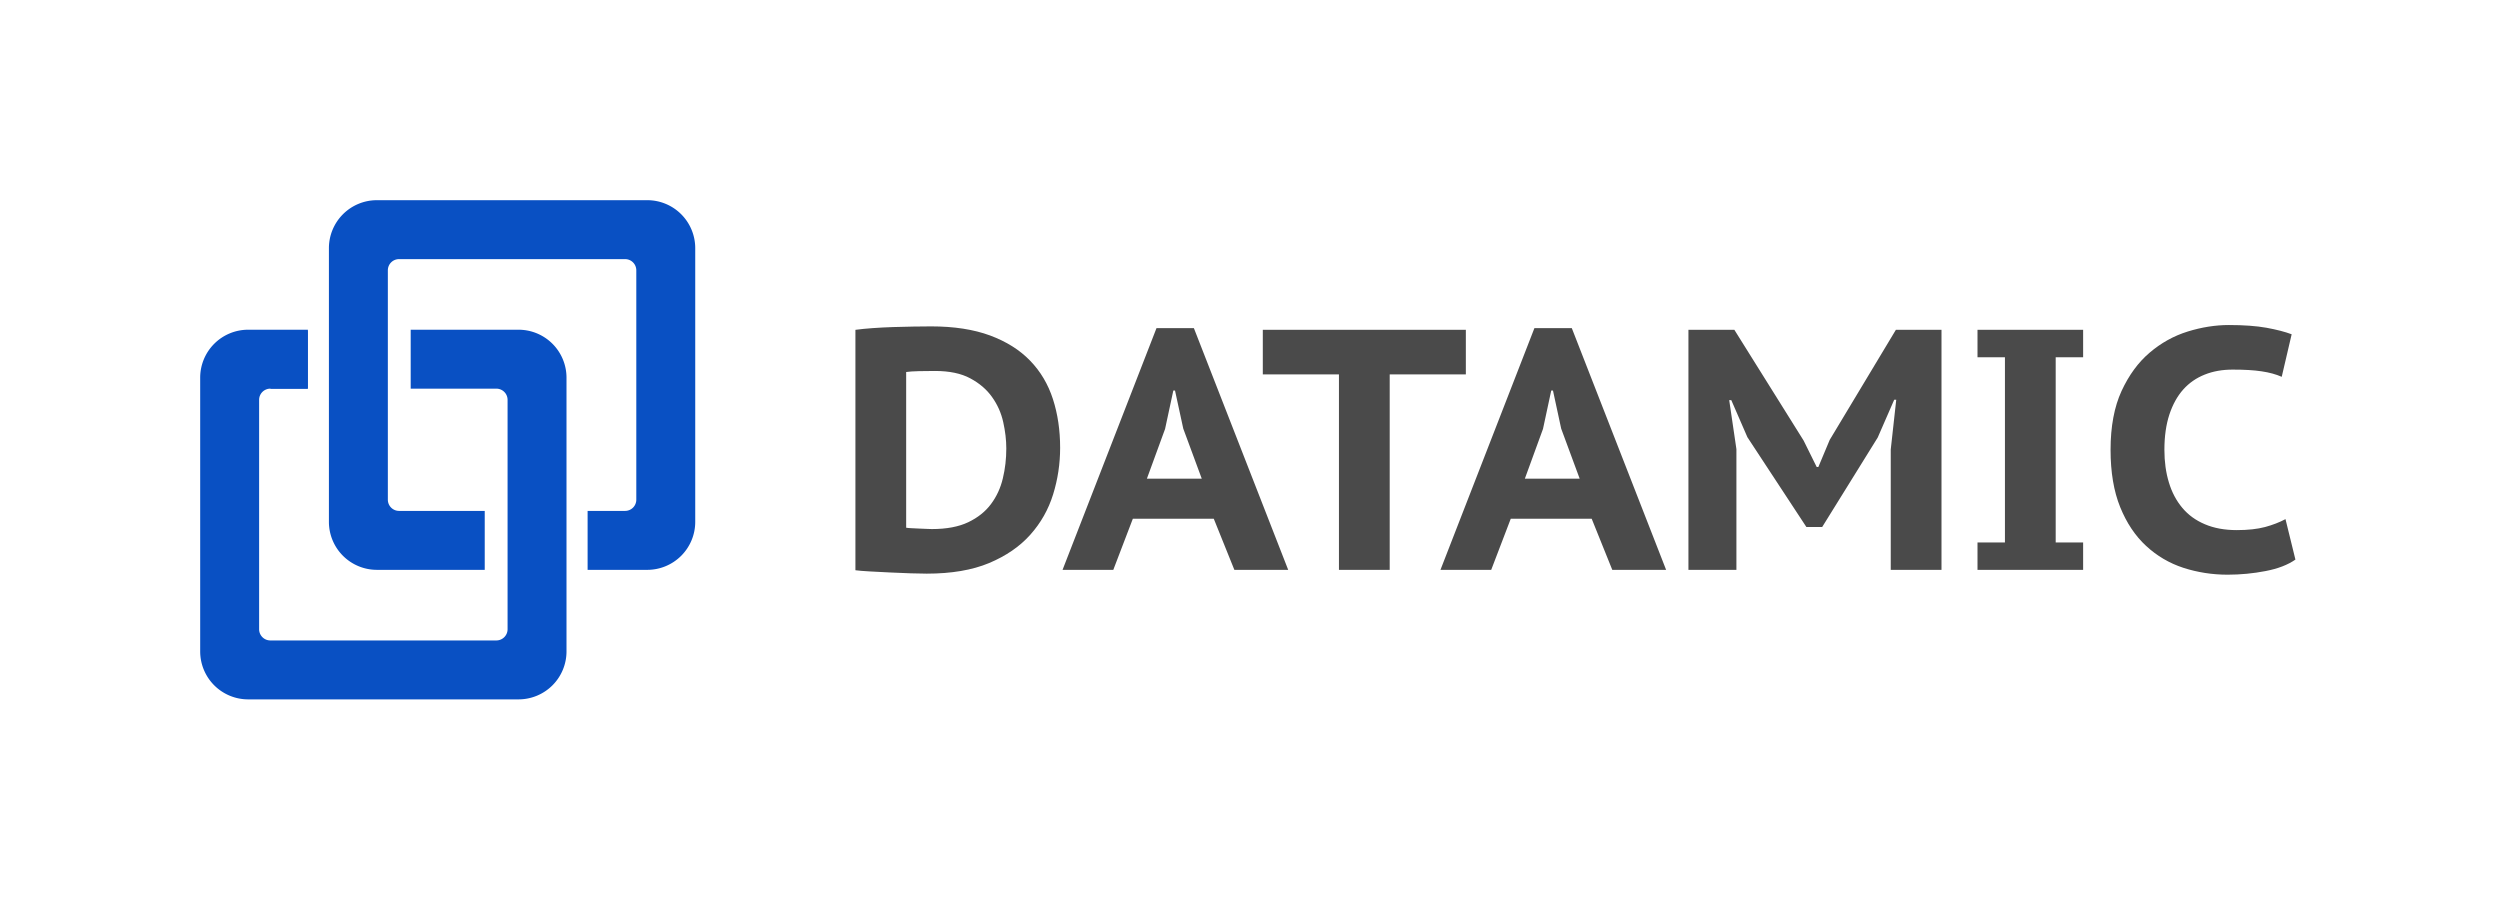 <svg xmlns="http://www.w3.org/2000/svg" id="SvgjsSvg549228" width="4096" height="1475.801" version="1.1" xmlns:xlink="http://www.w3.org/1999/xlink" xmlns:svgjs="http://svgjs.com/svgjs"><defs id="SvgjsDefs549229"></defs><g id="SvgjsG549230" transform="translate(328, 328) scale(34.4)" opacity="1"><defs id="SvgjsDefs134948"></defs><g id="SvgjsG134949" transform="scale(0.216)" opacity="1"><g id="SvgjsG134950" class="ZUeE-5XGE" transform="translate(-6.573, -6.117) scale(1.223)" light-content="false" non-strokable="false" fill="#0950c3"><path d="M24.777 38.979h-6.758A2.021 2.021 0 0 0 15.998 41v41.355c0 1.116.905 2.021 2.021 2.021h40.753a2.021 2.021 0 0 0 2.021-2.021V41a2.021 2.021 0 0 0-2.021-2.021H43.326V28.354H62.77a8.648 8.648 0 0 1 8.648 8.648v49.351a8.648 8.648 0 0 1-8.648 8.648H14.021a8.648 8.648 0 0 1-8.648-8.648V37.002a8.648 8.648 0 0 1 8.648-8.648h10.756v10.625z"></path><path d="M75.223 61.021h6.758A2.021 2.021 0 0 0 84.002 59V17.646a2.021 2.021 0 0 0-2.021-2.021H41.228a2.021 2.021 0 0 0-2.021 2.021V59c0 1.116.905 2.021 2.021 2.021h15.446v10.625H37.23a8.648 8.648 0 0 1-8.648-8.648v-49.35A8.648 8.648 0 0 1 37.23 5h48.749a8.648 8.648 0 0 1 8.648 8.648v49.351a8.648 8.648 0 0 1-8.648 8.648H75.223V61.021zM24.777 28.354v10.625h-6.758"></path></g><g id="SvgjsG134951" class="text" transform="translate(301.836, 81.515) scale(1)" light-content="false" fill="#4a4a4a"><path d="M-157.36 -52.93L-157.36 0.08C-156.66 0.18 -155.61 0.26 -154.22 0.34C-152.84 0.42 -151.35 0.49 -149.76 0.57C-148.18 0.64 -146.64 0.71 -145.15 0.76C-143.66 0.81 -142.49 0.83 -141.63 0.83C-136.19 0.83 -131.6 0.05 -127.87 -1.51C-124.14 -3.08 -121.12 -5.15 -118.8 -7.75C-116.48 -10.35 -114.8 -13.31 -113.77 -16.64C-112.74 -19.96 -112.22 -23.39 -112.22 -26.92C-112.22 -30.8 -112.75 -34.38 -113.81 -37.66C-114.87 -40.93 -116.54 -43.76 -118.84 -46.13C-121.13 -48.5 -124.08 -50.35 -127.68 -51.69C-131.29 -53.02 -135.61 -53.69 -140.65 -53.69C-141.81 -53.69 -143.12 -53.68 -144.58 -53.65C-146.05 -53.63 -147.55 -53.59 -149.08 -53.54C-150.62 -53.49 -152.11 -53.41 -153.54 -53.31C-154.98 -53.21 -156.25 -53.08 -157.36 -52.93ZM-139.82 -43.86C-136.64 -43.86 -134.05 -43.32 -132.03 -42.23C-130.01 -41.15 -128.41 -39.78 -127.23 -38.11C-126.04 -36.45 -125.22 -34.61 -124.77 -32.59C-124.32 -30.58 -124.09 -28.63 -124.09 -26.77C-124.09 -24.5 -124.34 -22.31 -124.85 -20.19C-125.35 -18.07 -126.22 -16.18 -127.46 -14.52C-128.69 -12.86 -130.37 -11.52 -132.48 -10.51C-134.6 -9.5 -137.27 -9 -140.5 -9C-140.75 -9 -141.14 -9.01 -141.67 -9.04C-142.2 -9.06 -142.76 -9.09 -143.34 -9.11C-143.92 -9.14 -144.47 -9.16 -145 -9.19C-145.53 -9.21 -145.92 -9.25 -146.17 -9.3L-146.17 -43.63C-145.52 -43.73 -144.58 -43.79 -143.37 -43.82C-142.16 -43.85 -140.98 -43.86 -139.82 -43.86Z M-78.34 -11.27L-73.8 0L-61.93 0L-82.73 -53.31L-90.97 -53.31L-111.69 0L-100.5 0L-96.19 -11.27ZM-93.09 -20.11L-89.08 -31.08L-87.26 -39.55L-86.89 -39.55L-85.07 -31.15L-80.99 -20.11Z M-22.76 -43.1L-22.76 -52.93L-67.53 -52.93L-67.53 -43.1L-50.74 -43.1L-50.74 0L-39.55 0L-39.55 -43.1Z M4.99 -11.27L9.53 0L21.4 0L0.6 -53.31L-7.64 -53.31L-28.36 0L-17.17 0L-12.86 -11.27ZM-9.75 -20.11L-5.75 -31.08L-3.93 -39.55L-3.55 -39.55L-1.74 -31.15L2.34 -20.11Z M70.93 -26.54L70.93 0L82.12 0L82.12 -52.93L72.06 -52.93L57.47 -28.66L54.97 -22.69L54.6 -22.69L51.72 -28.51L36.45 -52.93L26.32 -52.93L26.32 0L36.9 0L36.9 -26.62L35.31 -37.43L35.77 -37.43L39.32 -29.26L52.33 -9.45L55.81 -9.45L68.06 -29.19L71.69 -37.51L72.14 -37.51Z M96.11 -46.88L96.11 -6.05L90.06 -6.05L90.06 0L113.35 0L113.35 -6.05L107.3 -6.05L107.3 -46.88L113.35 -46.88L113.35 -52.93L90.06 -52.93L90.06 -46.88Z M160.16 -2.27L157.97 -11.19C156.66 -10.49 155.16 -9.91 153.47 -9.45C151.78 -9 149.7 -8.77 147.23 -8.77C144.56 -8.77 142.21 -9.2 140.2 -10.06C138.18 -10.91 136.52 -12.12 135.21 -13.69C133.9 -15.25 132.91 -17.12 132.26 -19.28C131.6 -21.45 131.27 -23.85 131.27 -26.47C131.27 -29.44 131.64 -32.04 132.37 -34.26C133.1 -36.47 134.12 -38.31 135.43 -39.78C136.74 -41.24 138.32 -42.33 140.16 -43.06C142 -43.8 144.05 -44.16 146.32 -44.16C148.89 -44.16 151.02 -44.04 152.71 -43.78C154.4 -43.53 155.88 -43.13 157.14 -42.57L159.33 -51.95C157.87 -52.5 156.01 -52.98 153.77 -53.39C151.53 -53.79 148.77 -53.99 145.49 -53.99C142.52 -53.99 139.49 -53.51 136.42 -52.56C133.34 -51.6 130.54 -50.05 128.02 -47.9C125.5 -45.76 123.44 -42.94 121.82 -39.44C120.21 -35.93 119.4 -31.61 119.4 -26.47C119.4 -21.53 120.11 -17.32 121.52 -13.84C122.93 -10.36 124.83 -7.51 127.23 -5.29C129.62 -3.08 132.37 -1.46 135.47 -0.45C138.57 0.55 141.81 1.06 145.19 1.06C148.06 1.06 150.86 0.79 153.58 0.26C156.3 -0.26 158.5 -1.11 160.16 -2.27Z"></path></g></g></g></svg>